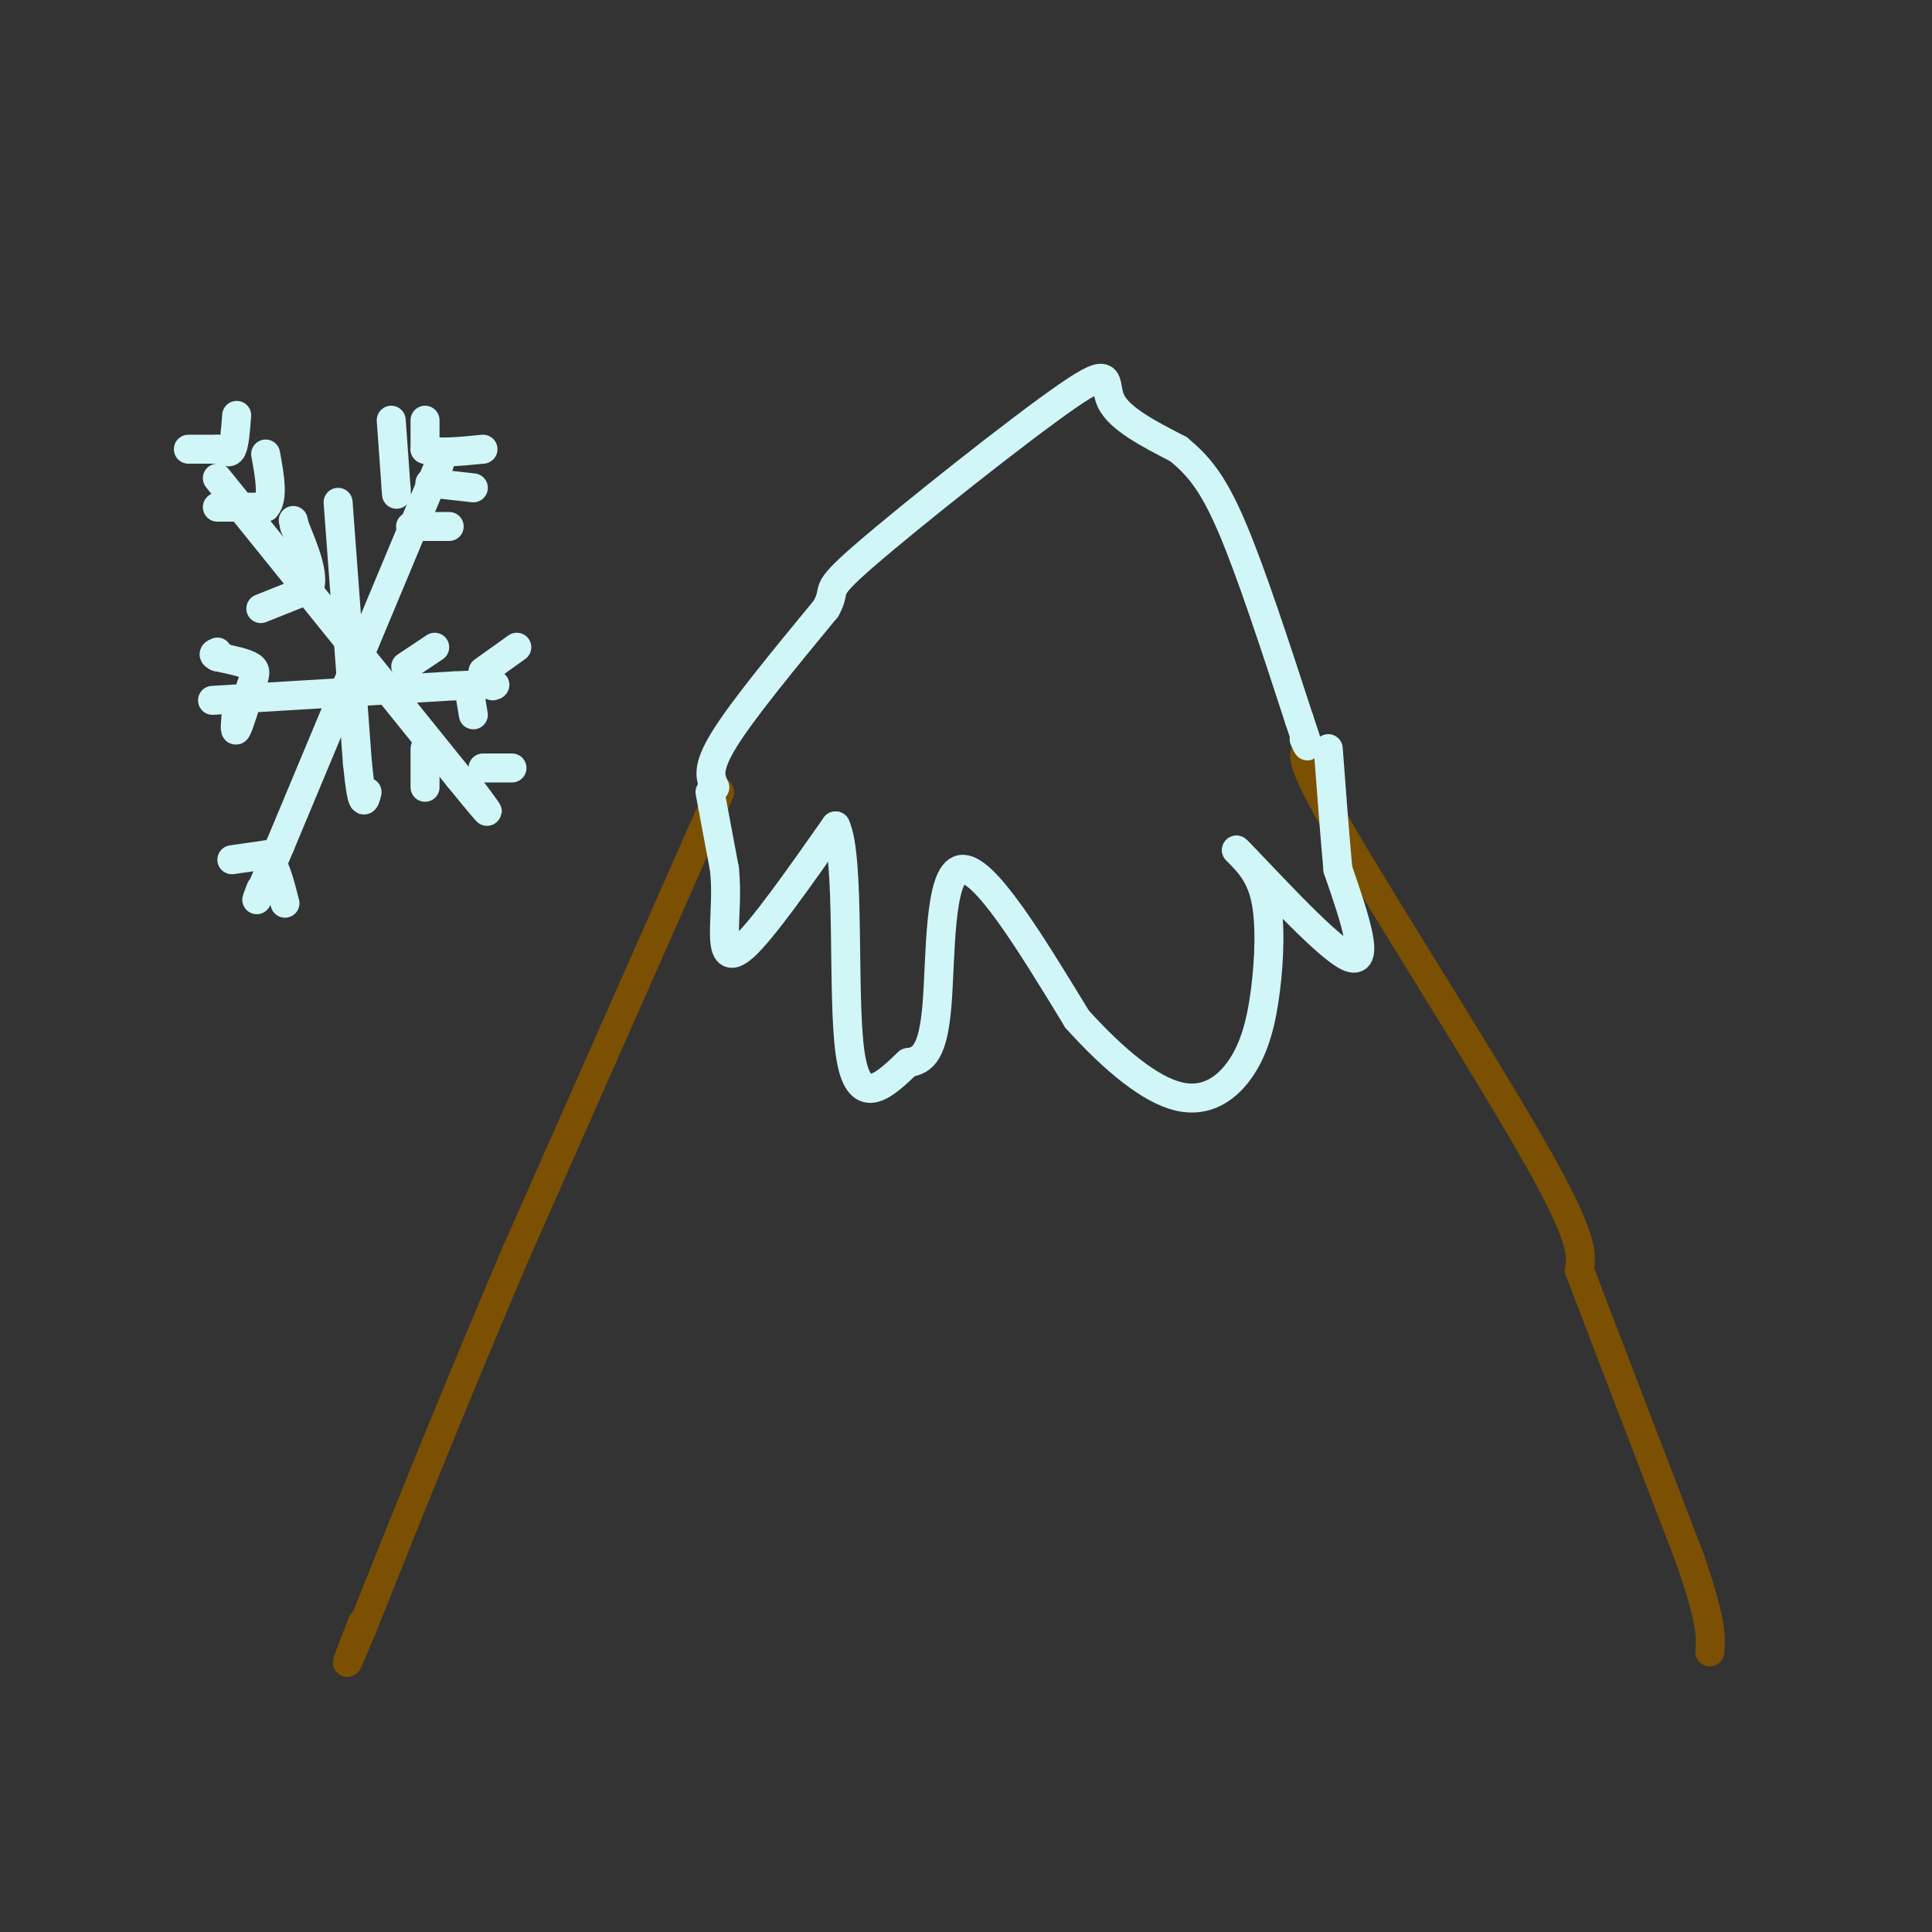 <svg viewBox='0 0 400 400' version='1.1' xmlns='http://www.w3.org/2000/svg' xmlns:xlink='http://www.w3.org/1999/xlink'><rect x="0" y="0" width="400" height="400" fill="#333333" stroke="none"/><g fill='none' stroke='rgb(124,80,2)' stroke-width='6' stroke-linecap='round' stroke-linejoin='round'><path d='M149,164c0.000,0.000 -42.000,95.000 -42,95'/><path d='M107,259c-12.333,28.833 -22.167,53.417 -32,78'/><path d='M75,337c-5.333,12.833 -2.667,5.917 0,-1'/><path d='M271,155c-1.289,0.800 -2.578,1.600 7,18c9.578,16.400 30.022,48.400 40,66c9.978,17.600 9.489,20.800 9,24'/><path d='M327,263c5.333,14.000 14.167,37.000 23,60'/><path d='M350,323c4.500,13.167 4.250,16.083 4,19'/></g>
<g fill='none' stroke='rgb(208,246,247)' stroke-width='6' stroke-linecap='round' stroke-linejoin='round'><path d='M148,163c-0.917,-1.917 -1.833,-3.833 2,-10c3.833,-6.167 12.417,-16.583 21,-27'/><path d='M171,126c2.614,-4.684 -1.351,-2.895 8,-11c9.351,-8.105 32.018,-26.105 42,-33c9.982,-6.895 7.281,-2.684 9,1c1.719,3.684 7.860,6.842 14,10'/><path d='M244,93c4.000,3.333 7.000,6.667 11,16c4.000,9.333 9.000,24.667 14,40'/><path d='M269,149c2.500,7.333 1.750,5.667 1,4'/><path d='M147,164c0.000,0.000 3.000,16.000 3,16'/><path d='M150,180c0.452,4.655 0.083,8.292 0,12c-0.083,3.708 0.119,7.488 4,4c3.881,-3.488 11.440,-14.244 19,-25'/><path d='M173,171c3.089,6.467 1.311,35.133 3,47c1.689,11.867 6.844,6.933 12,2'/><path d='M188,220c3.202,-0.369 5.208,-2.292 6,-12c0.792,-9.708 0.369,-27.202 5,-28c4.631,-0.798 14.315,15.101 24,31'/><path d='M223,211c7.756,8.597 15.147,14.588 21,16c5.853,1.412 10.167,-1.756 13,-6c2.833,-4.244 4.186,-9.566 5,-16c0.814,-6.434 1.090,-13.981 0,-19c-1.090,-5.019 -3.545,-7.509 -6,-10'/><path d='M256,176c4.267,4.133 17.933,19.467 23,22c5.067,2.533 1.533,-7.733 -2,-18'/><path d='M277,180c-0.667,-7.167 -1.333,-16.083 -2,-25'/><path d='M45,99c0.000,0.000 50.000,62.000 50,62'/><path d='M95,161c8.833,10.833 5.917,6.917 3,3'/><path d='M91,96c0.000,0.000 -33.000,79.000 -33,79'/><path d='M58,175c-6.167,14.667 -5.083,11.833 -4,9'/><path d='M70,104c0.000,0.000 4.000,54.000 4,54'/><path d='M74,158c1.000,10.000 1.500,8.000 2,6'/><path d='M44,145c0.000,0.000 50.000,-3.000 50,-3'/><path d='M94,142c9.667,-0.500 8.833,-0.250 8,0'/><path d='M54,126c0.000,0.000 10.000,-4.000 10,-4'/><path d='M64,122c1.167,-2.833 -0.917,-7.917 -3,-13'/><path d='M61,109c-0.500,-2.167 -0.250,-1.083 0,0'/><path d='M45,105c0.000,0.000 10.000,0.000 10,0'/><path d='M55,105c1.667,-1.833 0.833,-6.417 0,-11'/><path d='M39,93c0.000,0.000 6.000,0.000 6,0'/><path d='M45,93c1.556,0.311 2.444,1.089 3,0c0.556,-1.089 0.778,-4.044 1,-7'/><path d='M88,87c0.000,0.000 0.000,6.000 0,6'/><path d='M88,93c2.000,1.000 7.000,0.500 12,0'/><path d='M89,100c0.000,0.000 9.000,1.000 9,1'/><path d='M81,87c0.000,0.000 1.000,14.000 1,14'/><path d='M82,101c0.167,2.333 0.083,1.167 0,0'/><path d='M85,109c0.000,0.000 8.000,0.000 8,0'/><path d='M84,138c0.000,0.000 6.000,-4.000 6,-4'/><path d='M100,139c0.000,0.000 7.000,-5.000 7,-5'/><path d='M97,142c0.000,0.000 1.000,6.000 1,6'/><path d='M100,159c0.000,0.000 6.000,0.000 6,0'/><path d='M88,163c0.000,0.000 0.000,-8.000 0,-8'/><path d='M48,178c0.000,0.000 7.000,-1.000 7,-1'/><path d='M55,177c1.833,1.500 2.917,5.750 4,10'/><path d='M49,147c-0.250,2.417 -0.500,4.833 0,4c0.500,-0.833 1.750,-4.917 3,-9'/><path d='M52,142c0.778,-2.200 1.222,-3.200 0,-4c-1.222,-0.800 -4.111,-1.400 -7,-2'/><path d='M45,136c-1.167,-0.500 -0.583,-0.750 0,-1'/></g>
</svg>